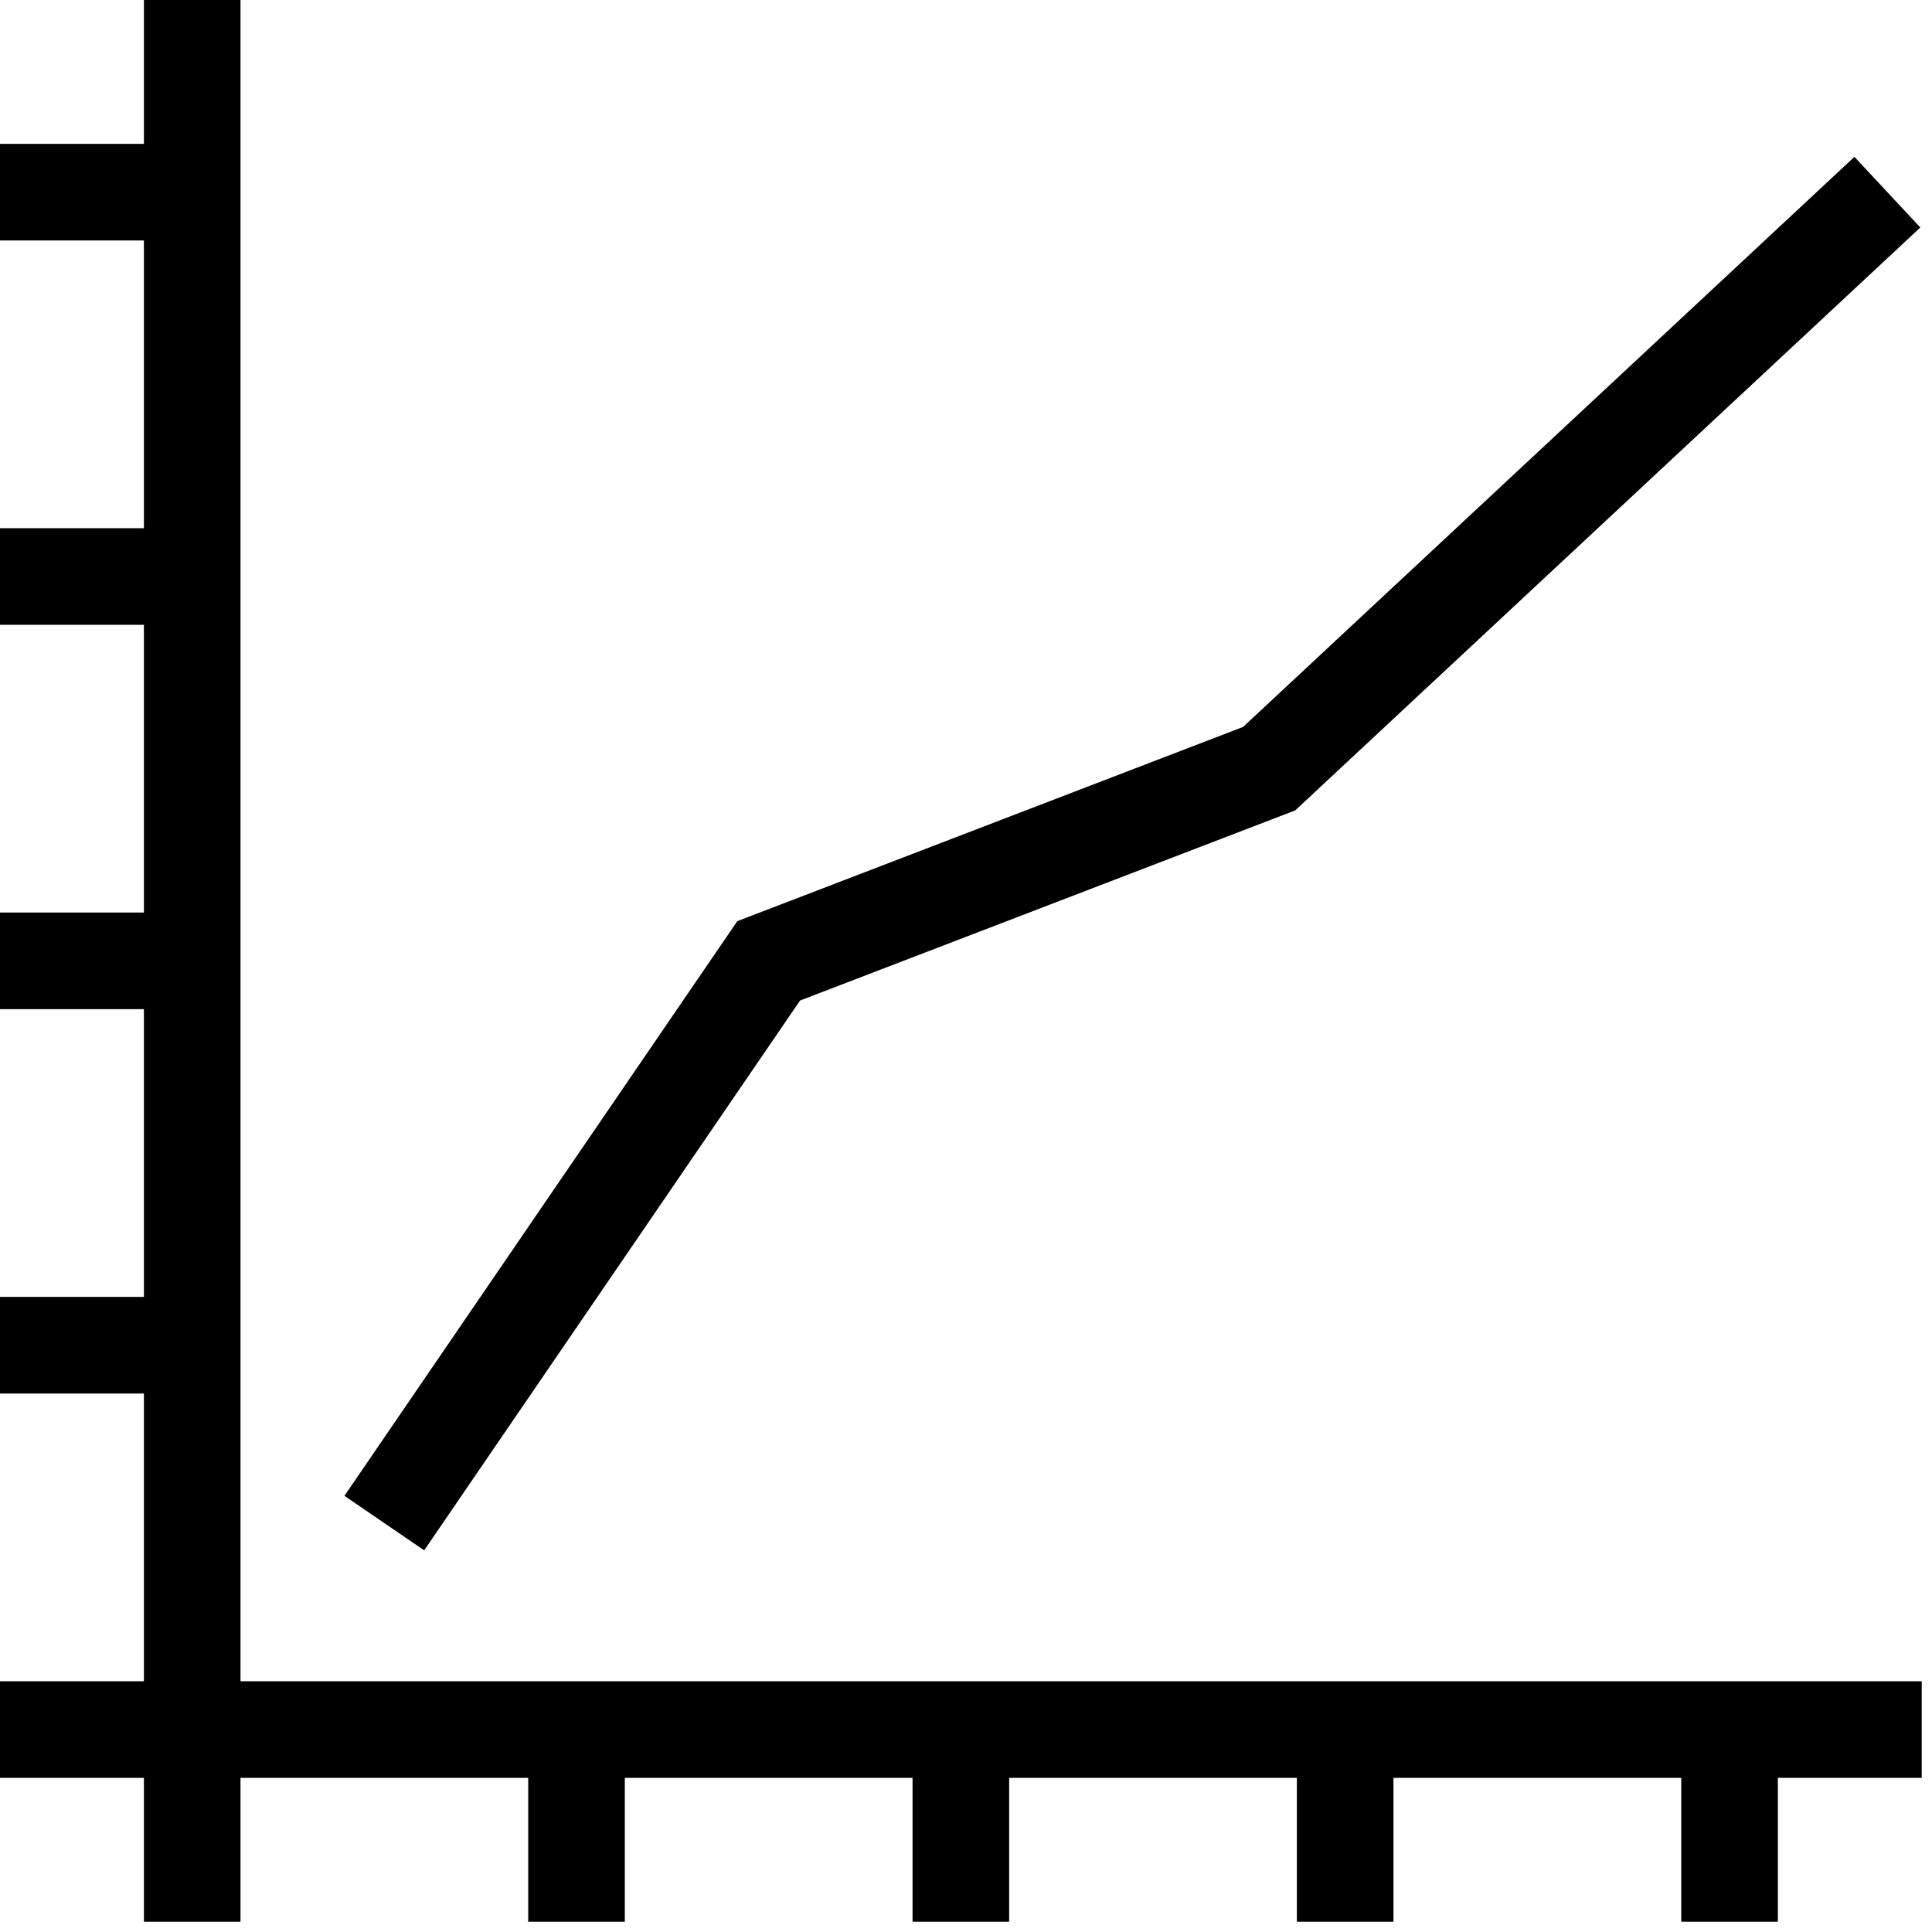 <svg width="60" height="60" viewBox="0 0 60 60" fill="none" xmlns="http://www.w3.org/2000/svg">
<path d="M0 29.84H5.96" stroke="black" stroke-width="3" stroke-miterlimit="10"/>
<path d="M0 17.904H5.96" stroke="black" stroke-width="3" stroke-miterlimit="10"/>
<path d="M0 5.968H5.96" stroke="black" stroke-width="3" stroke-miterlimit="10"/>
<path d="M0 41.777H5.96" stroke="black" stroke-width="3" stroke-miterlimit="10"/>
<path d="M0 53.713H59.681" stroke="black" stroke-width="3" stroke-miterlimit="10"/>
<path d="M29.84 59.681V53.713" stroke="black" stroke-width="3" stroke-miterlimit="10"/>
<path d="M17.904 59.681V53.713" stroke="black" stroke-width="3" stroke-miterlimit="10"/>
<path d="M5.969 59.681V0" stroke="black" stroke-width="3" stroke-miterlimit="10"/>
<path d="M41.775 59.681V53.713" stroke="black" stroke-width="3" stroke-miterlimit="10"/>
<path d="M53.713 59.681V53.713" stroke="black" stroke-width="3" stroke-miterlimit="10"/>
<path d="M11.935 47.301L23.872 29.84L39.414 23.872L58.614 5.968" stroke="black" stroke-width="3" stroke-miterlimit="10"/>
</svg>
